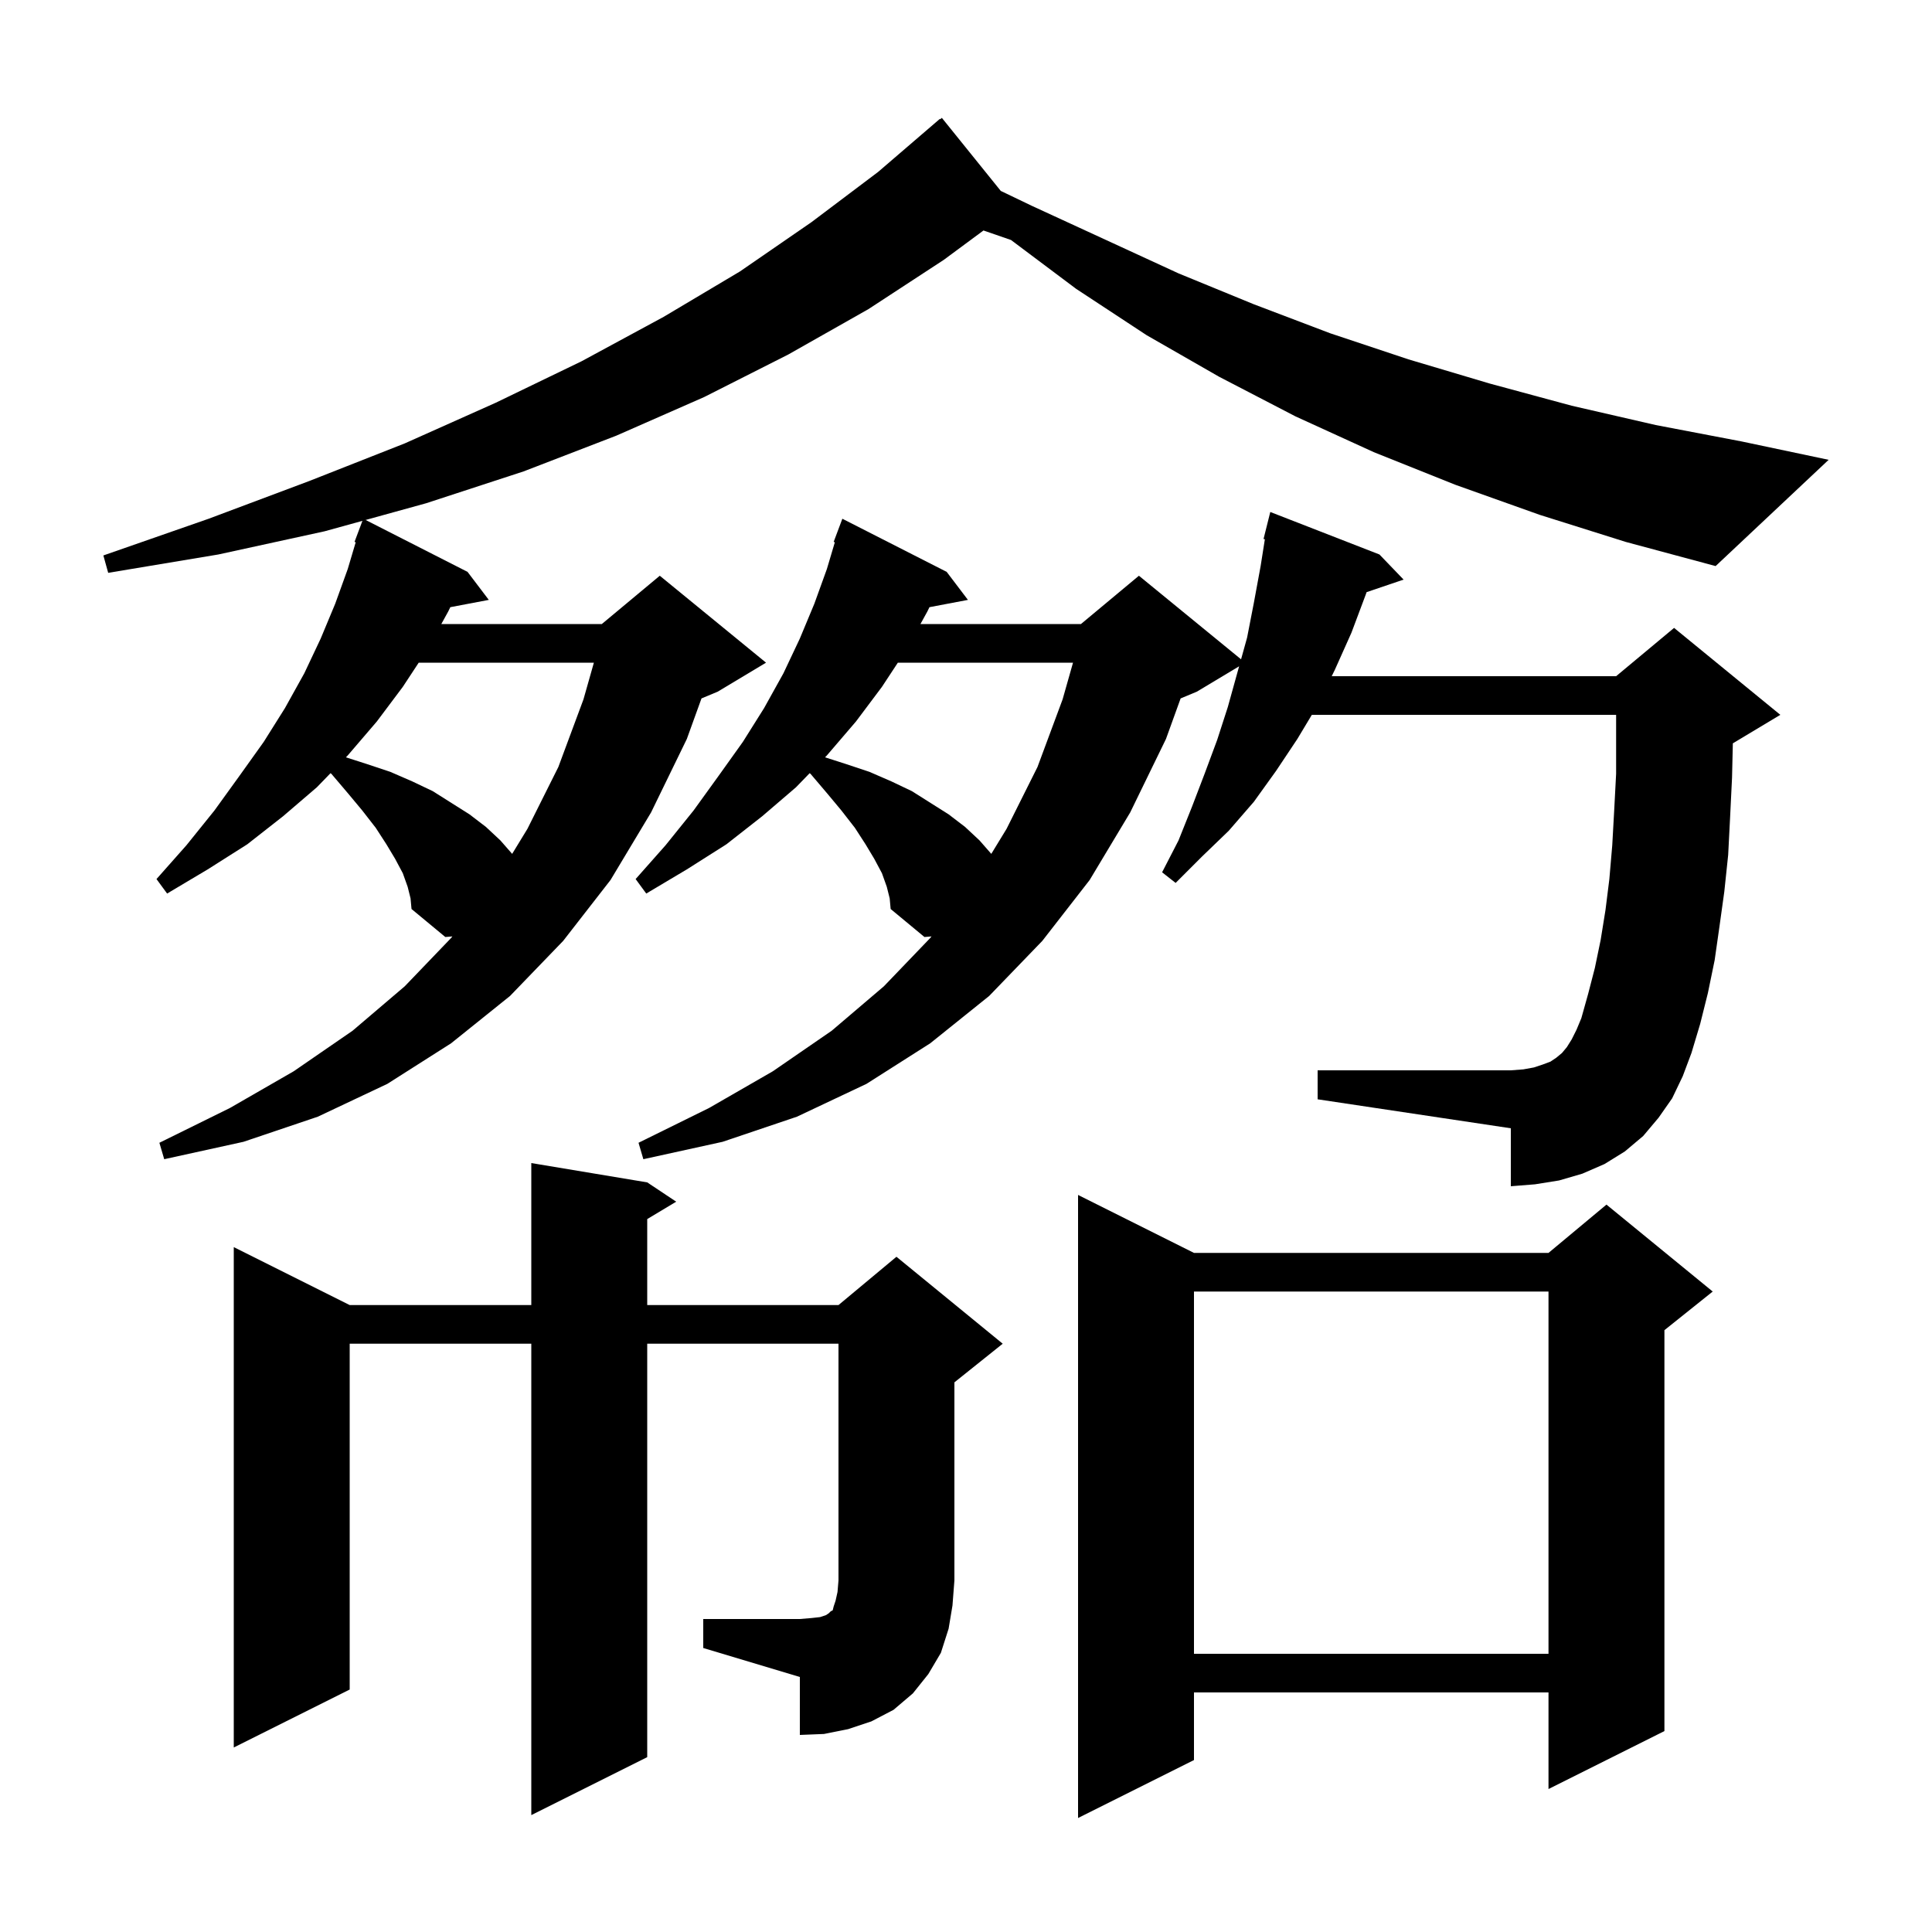 <svg xmlns="http://www.w3.org/2000/svg" xmlns:xlink="http://www.w3.org/1999/xlink" version="1.1" baseProfile="full" viewBox="0 0 200 200" width="200" height="200"><g fill="currentColor"><path d="M 123.6 129.7 L 160.3 129.7 L 166.3 124.7 L 177.3 133.7 L 172.3 137.7 L 172.3 179.2 L 160.3 185.2 L 160.3 175.2 L 123.6 175.2 L 123.6 182.2 L 111.6 188.2 L 111.6 123.7 Z M 72.8 167.6 L 82.8 167.6 L 84.0 167.5 L 84.9 167.4 L 85.5 167.2 L 85.8 167.0 L 86.0 166.8 L 86.2 166.7 L 86.3 166.3 L 86.5 165.7 L 86.7 164.8 L 86.8 163.6 L 86.8 139.1 L 67.0 139.1 L 67.0 181.9 L 55.0 187.9 L 55.0 139.1 L 36.2 139.1 L 36.2 174.9 L 24.2 180.9 L 24.2 129.1 L 36.2 135.1 L 55.0 135.1 L 55.0 120.4 L 67.0 122.4 L 70.0 124.4 L 67.0 126.2 L 67.0 135.1 L 86.8 135.1 L 92.8 130.1 L 103.8 139.1 L 98.8 143.1 L 98.8 163.6 L 98.6 166.2 L 98.2 168.6 L 97.4 171.1 L 96.1 173.3 L 94.5 175.3 L 92.5 177.0 L 90.2 178.2 L 87.8 179.0 L 85.3 179.5 L 82.8 179.6 L 82.8 173.6 L 72.8 170.6 Z M 123.6 133.7 L 123.6 171.2 L 160.3 171.2 L 160.3 133.7 Z M 173.1 113.7 L 171.7 115.7 L 170.1 117.6 L 168.2 119.2 L 166.1 120.5 L 163.8 121.5 L 161.4 122.2 L 158.9 122.6 L 156.4 122.8 L 156.4 116.8 L 136.4 113.8 L 136.4 110.8 L 156.4 110.8 L 157.7 110.7 L 158.8 110.5 L 159.7 110.2 L 160.5 109.9 L 161.1 109.5 L 161.7 109.0 L 162.2 108.4 L 162.7 107.6 L 163.2 106.6 L 163.7 105.4 L 164.4 102.9 L 165.1 100.2 L 165.7 97.3 L 166.2 94.2 L 166.6 91.0 L 166.9 87.5 L 167.1 83.9 L 167.3 80.1 L 167.3 74.0 L 135.8 74.0 L 134.3 76.5 L 132.1 79.8 L 129.8 83.0 L 127.2 86.0 L 124.4 88.7 L 121.7 91.4 L 120.3 90.3 L 122.0 87.0 L 123.4 83.5 L 124.7 80.1 L 126.0 76.6 L 127.1 73.2 L 128.273 68.976 L 123.9 71.6 L 122.218 72.301 L 120.7 76.5 L 117.0 84.1 L 112.8 91.1 L 107.9 97.4 L 102.4 103.1 L 96.3 108.0 L 89.7 112.2 L 82.5 115.6 L 74.8 118.2 L 66.6 120.0 L 66.1 118.3 L 73.4 114.7 L 80.0 110.9 L 86.1 106.7 L 91.5 102.1 L 96.3 97.1 L 96.43 96.937 L 95.7 97.0 L 92.2 94.1 L 92.1 93.0 L 91.8 91.8 L 91.3 90.4 L 90.5 88.9 L 89.6 87.4 L 88.5 85.7 L 87.1 83.9 L 85.6 82.1 L 83.9 80.1 L 83.814 80.042 L 82.4 81.5 L 78.9 84.5 L 75.2 87.4 L 71.1 90.0 L 66.9 92.5 L 65.8 91.0 L 68.9 87.5 L 71.8 83.9 L 74.4 80.3 L 76.9 76.8 L 79.1 73.3 L 81.1 69.7 L 82.8 66.1 L 84.3 62.5 L 85.6 58.9 L 86.423 56.133 L 86.3 56.1 L 87.2 53.7 L 98.0 59.2 L 100.2 62.1 L 96.217 62.855 L 96.0 63.3 L 95.285 64.6 L 111.9 64.6 L 117.9 59.6 L 128.474 68.252 L 129.1 66.0 L 129.8 62.4 L 130.5 58.6 L 130.939 55.819 L 130.8 55.8 L 131.5 53.0 L 142.8 57.4 L 145.3 60.0 L 141.468 61.3 L 141.4 61.5 L 139.9 65.5 L 138.2 69.3 L 137.859 70.0 L 167.3 70.0 L 173.3 65.0 L 184.3 74.0 L 179.383 76.95 L 179.3 80.5 L 179.1 84.6 L 178.9 88.5 L 178.5 92.3 L 178.0 95.9 L 177.5 99.4 L 176.8 102.8 L 176.0 106.0 L 175.1 109.0 L 174.2 111.4 Z M 159.4 53.3 L 150.7 50.2 L 142.2 46.8 L 134.1 43.1 L 126.2 39.0 L 118.7 34.7 L 111.4 29.9 L 104.658 24.844 L 101.81 23.86 L 97.7 26.9 L 89.9 32.0 L 81.6 36.7 L 72.9 41.1 L 63.8 45.1 L 54.2 48.8 L 44.1 52.1 L 37.849 53.827 L 48.4 59.2 L 50.6 62.1 L 46.617 62.855 L 46.4 63.3 L 45.685 64.6 L 62.3 64.6 L 68.3 59.6 L 79.3 68.6 L 74.3 71.6 L 72.618 72.301 L 71.1 76.5 L 67.4 84.1 L 63.2 91.1 L 58.3 97.4 L 52.8 103.1 L 46.7 108.0 L 40.1 112.2 L 32.9 115.6 L 25.2 118.2 L 17.0 120.0 L 16.5 118.3 L 23.8 114.7 L 30.4 110.9 L 36.5 106.7 L 41.9 102.1 L 46.7 97.1 L 46.83 96.937 L 46.1 97.0 L 42.6 94.1 L 42.5 93.0 L 42.2 91.8 L 41.7 90.4 L 40.9 88.9 L 40.0 87.4 L 38.9 85.7 L 37.5 83.9 L 36.0 82.1 L 34.3 80.1 L 34.214 80.042 L 32.8 81.5 L 29.3 84.5 L 25.6 87.4 L 21.5 90.0 L 17.3 92.5 L 16.2 91.0 L 19.3 87.5 L 22.2 83.9 L 24.8 80.3 L 27.3 76.8 L 29.5 73.3 L 31.5 69.7 L 33.2 66.1 L 34.7 62.5 L 36.0 58.9 L 36.823 56.133 L 36.7 56.1 L 37.518 53.918 L 33.6 55.0 L 22.6 57.4 L 11.2 59.3 L 10.7 57.5 L 21.6 53.7 L 32.0 49.8 L 41.9 45.9 L 51.3 41.7 L 60.2 37.4 L 68.7 32.8 L 76.6 28.1 L 84.0 23.0 L 90.9 17.8 L 97.3 12.3 L 97.337 12.345 L 97.5 12.2 L 103.6 19.764 L 106.8 21.3 L 122.0 28.3 L 129.8 31.5 L 137.7 34.5 L 145.8 37.2 L 154.2 39.7 L 162.7 42.0 L 171.4 44.0 L 180.3 45.7 L 189.3 47.6 L 177.6 58.6 L 168.3 56.1 Z M 43.345 68.6 L 41.7 71.1 L 39.0 74.7 L 36.0 78.2 L 35.808 78.398 L 38.0 79.1 L 40.4 79.9 L 42.7 80.9 L 44.8 81.9 L 48.6 84.3 L 50.3 85.6 L 51.8 87.0 L 53.018 88.392 L 54.6 85.8 L 57.8 79.4 L 60.4 72.4 L 61.478 68.6 Z M 92.945 68.6 L 91.3 71.1 L 88.6 74.7 L 85.6 78.2 L 85.408 78.398 L 87.6 79.1 L 90.0 79.9 L 92.3 80.9 L 94.4 81.9 L 98.2 84.3 L 99.9 85.6 L 101.4 87.0 L 102.618 88.392 L 104.2 85.8 L 107.4 79.4 L 110.0 72.4 L 111.078 68.6 Z "/></g></svg>